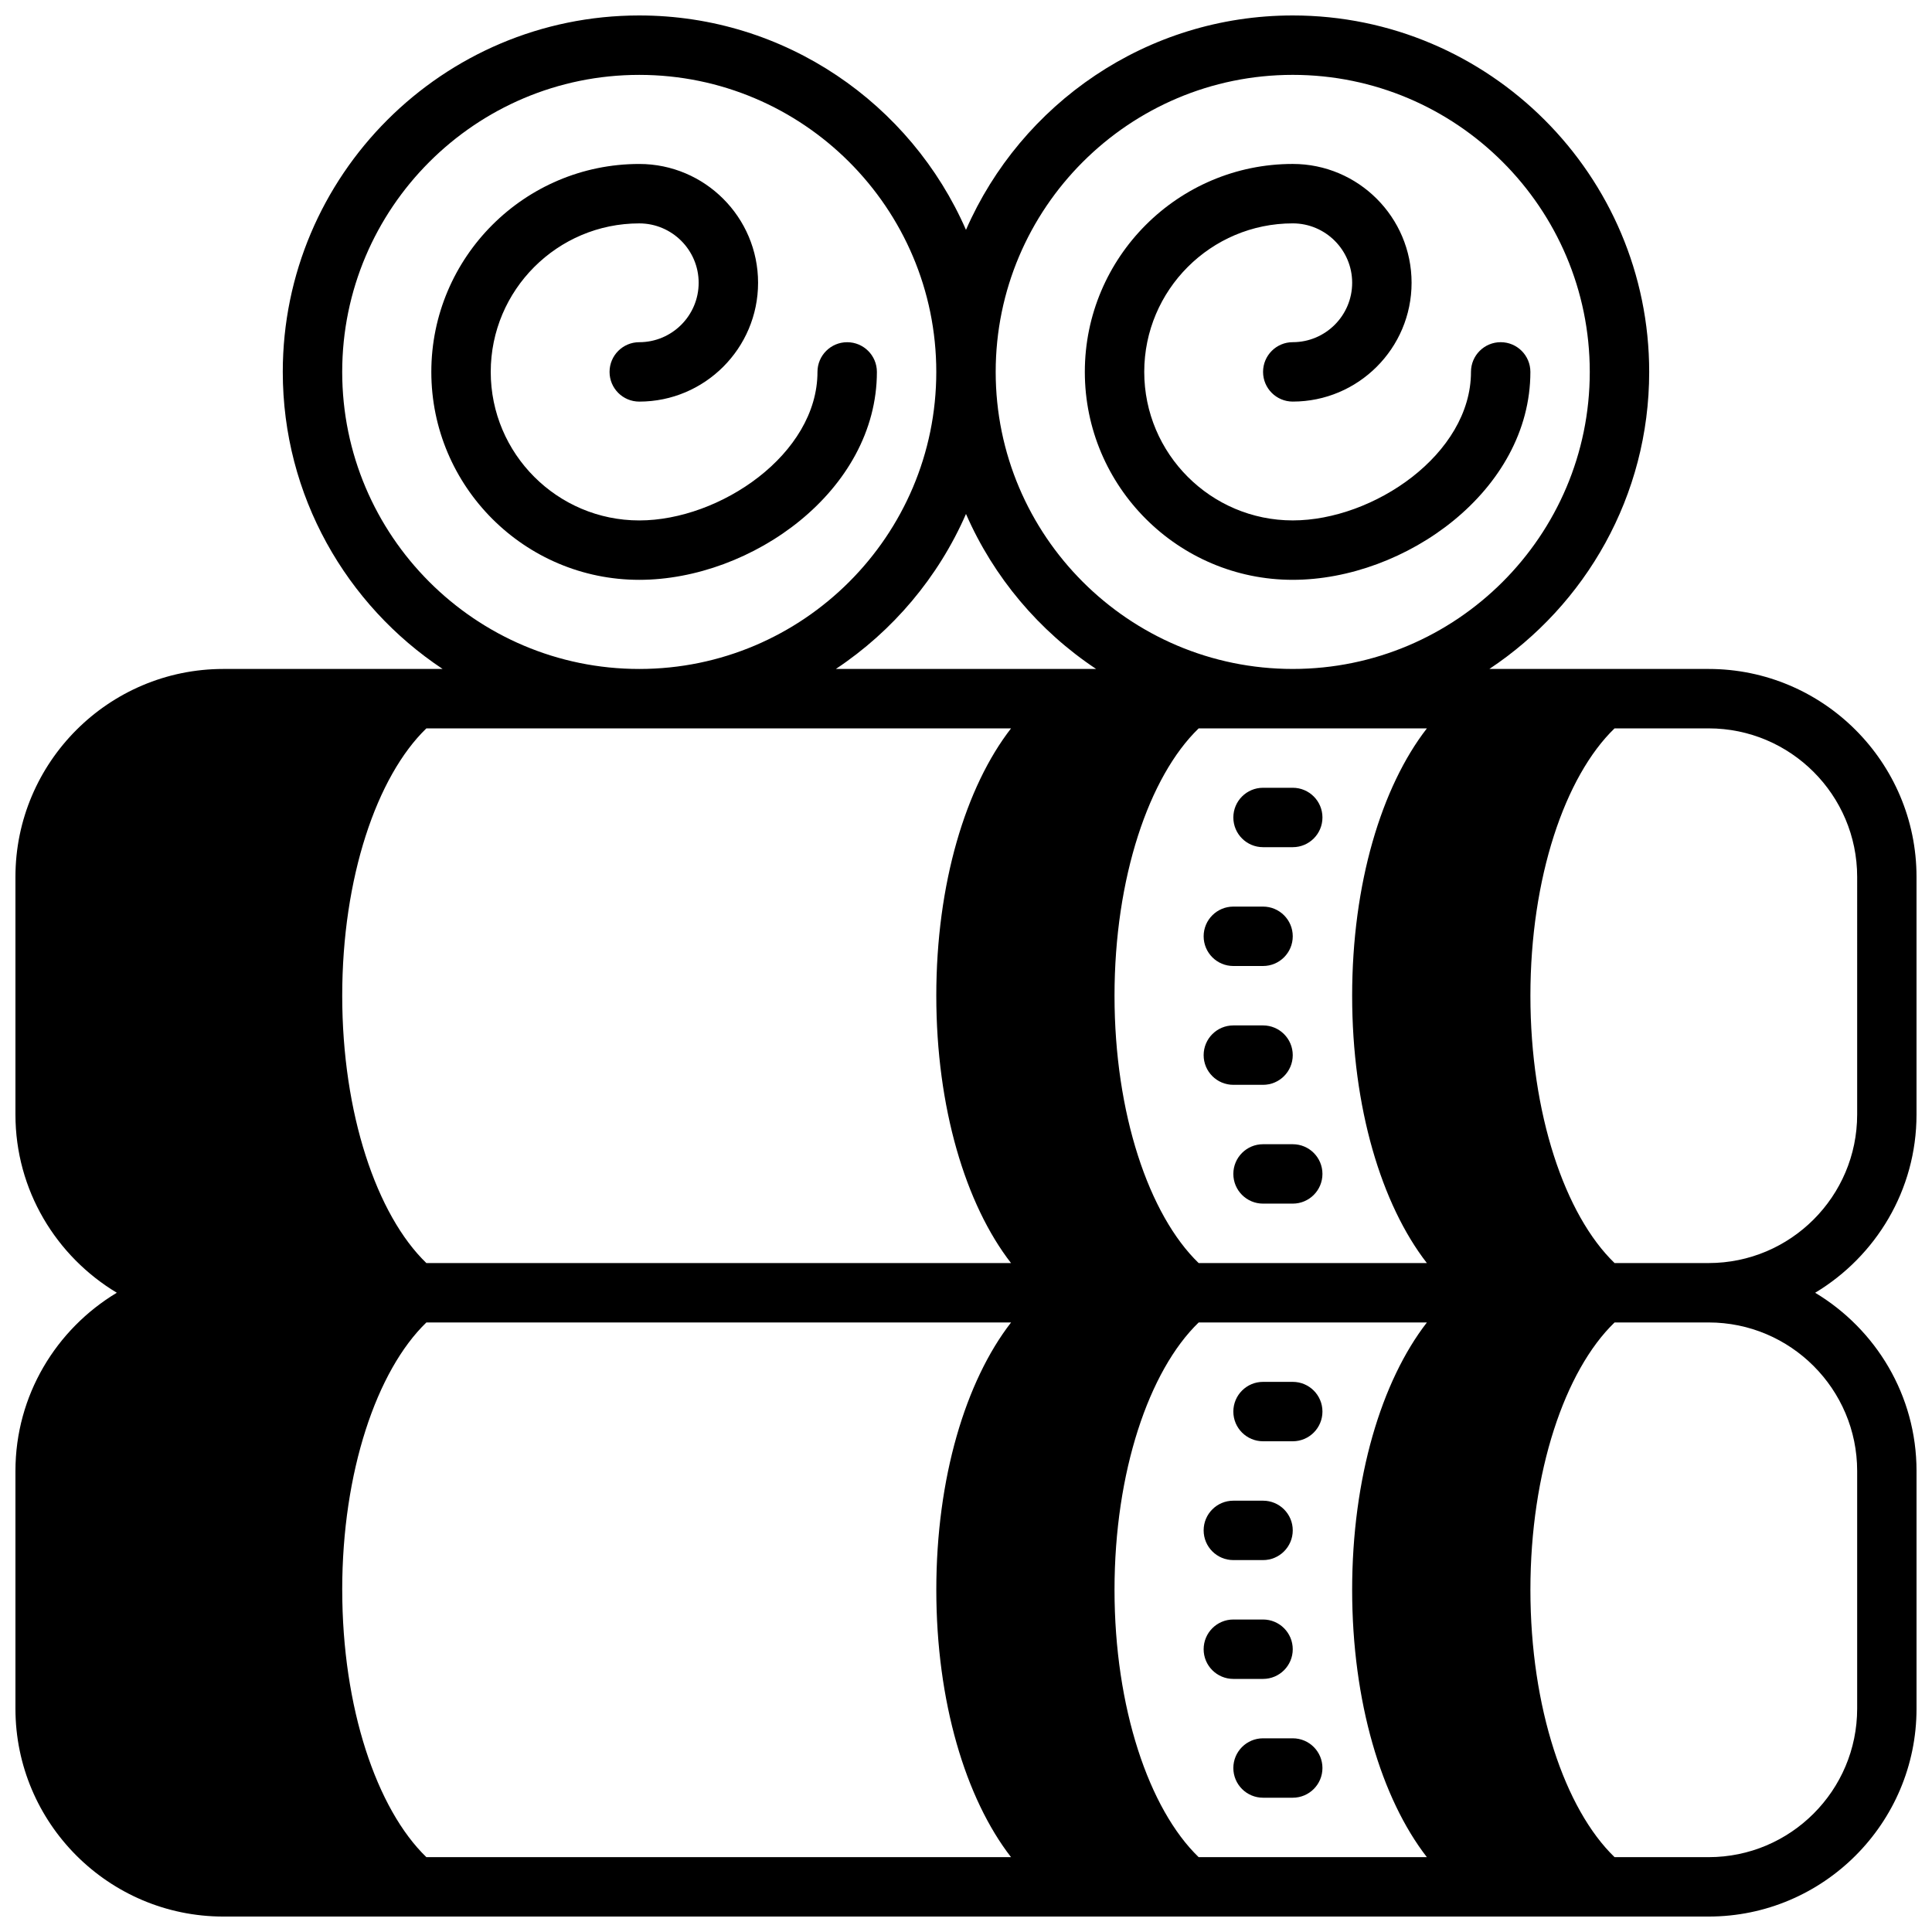 <?xml version="1.0" encoding="UTF-8"?>
<!-- The Best Svg Icon site in the world: iconSvg.co, Visit us! https://iconsvg.co -->
<svg width="800px" height="800px" version="1.1" viewBox="144 144 512 512" xmlns="http://www.w3.org/2000/svg">
 <defs>
  <clipPath id="a">
   <path d="m148.09 148.09h503.81v503.81h-503.81z"/>
  </clipPath>
 </defs>
 <g clip-path="url(#a)">
  <path d="m596.8 321.28h-58.102c25.492-16.934 42.355-45.879 42.355-78.719 0-52.09-42.375-94.465-94.465-94.465-38.707 0-72.012 23.426-86.594 56.82-14.578-33.395-47.883-56.82-86.59-56.82-52.09 0-94.465 42.375-94.465 94.465 0 32.844 16.863 61.789 42.359 78.719h-58.102c-30.387 0-55.105 24.727-55.105 55.105v62.977c0 20.059 10.809 37.59 26.867 47.23-16.059 9.645-26.867 27.176-26.867 47.234v62.977c0 30.379 24.719 55.105 55.105 55.105h393.6c30.387 0 55.105-24.727 55.105-55.105v-62.977c0-20.059-10.809-37.59-26.867-47.23 16.055-9.645 26.863-27.176 26.863-47.234v-62.977c0-30.379-24.719-55.105-55.102-55.105zm-362.11 244.04c0-31.211 9.125-58.121 22.301-70.848h154.95c-12.055 15.539-19.809 41.207-19.809 70.848 0 29.637 7.754 55.309 19.805 70.848h-154.94c-13.18-12.73-22.301-39.637-22.301-70.848zm130.82-244.04c15.105-10.035 27.16-24.293 34.488-41.078 7.328 16.793 19.383 31.047 34.488 41.078zm73.848 244.04c0-31.211 9.125-58.121 22.301-70.848h60.48c-12.051 15.539-19.805 41.207-19.805 70.848 0 29.637 7.754 55.309 19.805 70.848h-60.48c-13.18-12.73-22.301-39.637-22.301-70.848zm82.781-228.29c-12.051 15.539-19.805 41.207-19.805 70.848 0 29.637 7.754 55.309 19.805 70.848h-60.48c-13.18-12.73-22.301-39.637-22.301-70.848 0-31.211 9.125-58.121 22.301-70.848zm-35.551-173.19c43.406 0 78.719 35.312 78.719 78.719s-35.312 78.719-78.719 78.719-78.719-35.312-78.719-78.719c0-43.402 35.312-78.719 78.719-78.719zm-251.9 78.723c0-43.406 35.312-78.719 78.719-78.719s78.719 35.312 78.719 78.719-35.312 78.719-78.719 78.719-78.719-35.312-78.719-78.719zm177.25 94.465c-12.055 15.539-19.809 41.207-19.809 70.848 0 29.637 7.754 55.309 19.805 70.848h-154.94c-13.18-12.73-22.301-39.637-22.301-70.848 0-31.211 9.125-58.121 22.301-70.848zm224.23 196.8v62.977c0 21.703-17.656 39.359-39.359 39.359h-24.93c-13.18-12.73-22.305-39.637-22.305-70.848s9.125-58.121 22.301-70.848l24.934-0.004c21.703 0 39.359 17.66 39.359 39.363zm0-94.465c0 21.703-17.656 39.359-39.359 39.359h-24.93c-13.18-12.73-22.305-39.637-22.305-70.848 0-31.211 9.125-58.121 22.301-70.848h24.934c21.703 0 39.359 17.656 39.359 39.359z"/>
 </g>
 <path d="m478.72 368.51h7.871c4.344 0 7.871-3.519 7.871-7.871s-3.527-7.871-7.871-7.871h-7.871c-4.344 0-7.871 3.519-7.871 7.871s3.527 7.871 7.871 7.871z"/>
 <path d="m470.85 400h7.871c4.344 0 7.871-3.519 7.871-7.871 0-4.352-3.527-7.871-7.871-7.871h-7.871c-4.344 0-7.871 3.519-7.871 7.871 0 4.352 3.523 7.871 7.871 7.871z"/>
 <path d="m478.72 431.49c4.344 0 7.871-3.519 7.871-7.871 0-4.352-3.527-7.871-7.871-7.871h-7.871c-4.344 0-7.871 3.519-7.871 7.871 0 4.352 3.527 7.871 7.871 7.871z"/>
 <path d="m486.59 447.23h-7.871c-4.344 0-7.871 3.519-7.871 7.871 0 4.352 3.527 7.871 7.871 7.871h7.871c4.344 0 7.871-3.519 7.871-7.871 0-4.352-3.523-7.871-7.871-7.871z"/>
 <path d="m486.59 510.21h-7.871c-4.344 0-7.871 3.519-7.871 7.871s3.527 7.871 7.871 7.871h7.871c4.344 0 7.871-3.519 7.871-7.871s-3.523-7.871-7.871-7.871z"/>
 <path d="m470.85 557.44h7.871c4.344 0 7.871-3.519 7.871-7.871 0-4.352-3.527-7.871-7.871-7.871h-7.871c-4.344 0-7.871 3.519-7.871 7.871 0 4.356 3.523 7.871 7.871 7.871z"/>
 <path d="m478.72 588.93c4.344 0 7.871-3.519 7.871-7.871 0-4.352-3.527-7.871-7.871-7.871h-7.871c-4.344 0-7.871 3.519-7.871 7.871 0 4.352 3.527 7.871 7.871 7.871z"/>
 <path d="m486.59 604.67h-7.871c-4.344 0-7.871 3.519-7.871 7.871 0 4.352 3.527 7.871 7.871 7.871h7.871c4.344 0 7.871-3.519 7.871-7.871 0-4.352-3.523-7.871-7.871-7.871z"/>
 <path d="m368.51 234.69c-4.344 0-7.871 3.519-7.871 7.871 0 21.805-25.836 39.359-47.23 39.359-21.703 0-39.359-17.656-39.359-39.359s17.656-39.359 39.359-39.359c8.684 0 15.742 7.062 15.742 15.742 0 8.684-7.062 15.742-15.742 15.742-4.344 0-7.871 3.519-7.871 7.871 0 4.352 3.527 7.871 7.871 7.871 17.367 0 31.488-14.121 31.488-31.488s-14.121-31.488-31.488-31.488c-30.387 0-55.105 24.727-55.105 55.105 0 30.379 24.719 55.105 55.105 55.105 29.727 0 62.977-23.562 62.977-55.105-0.004-4.352-3.531-7.867-7.875-7.867z"/>
 <path d="m486.59 297.66c29.727 0 62.977-23.562 62.977-55.105 0-4.352-3.527-7.871-7.871-7.871s-7.871 3.519-7.871 7.871c0 21.805-25.836 39.359-47.23 39.359-21.703 0-39.359-17.656-39.359-39.359s17.656-39.359 39.359-39.359c8.684 0 15.742 7.062 15.742 15.742 0 8.684-7.062 15.742-15.742 15.742-4.344 0-7.871 3.519-7.871 7.871 0 4.352 3.527 7.871 7.871 7.871 17.367 0 31.488-14.121 31.488-31.488s-14.121-31.488-31.488-31.488c-30.387 0-55.105 24.727-55.105 55.105 0 30.383 24.715 55.109 55.102 55.109z"/>
</svg>